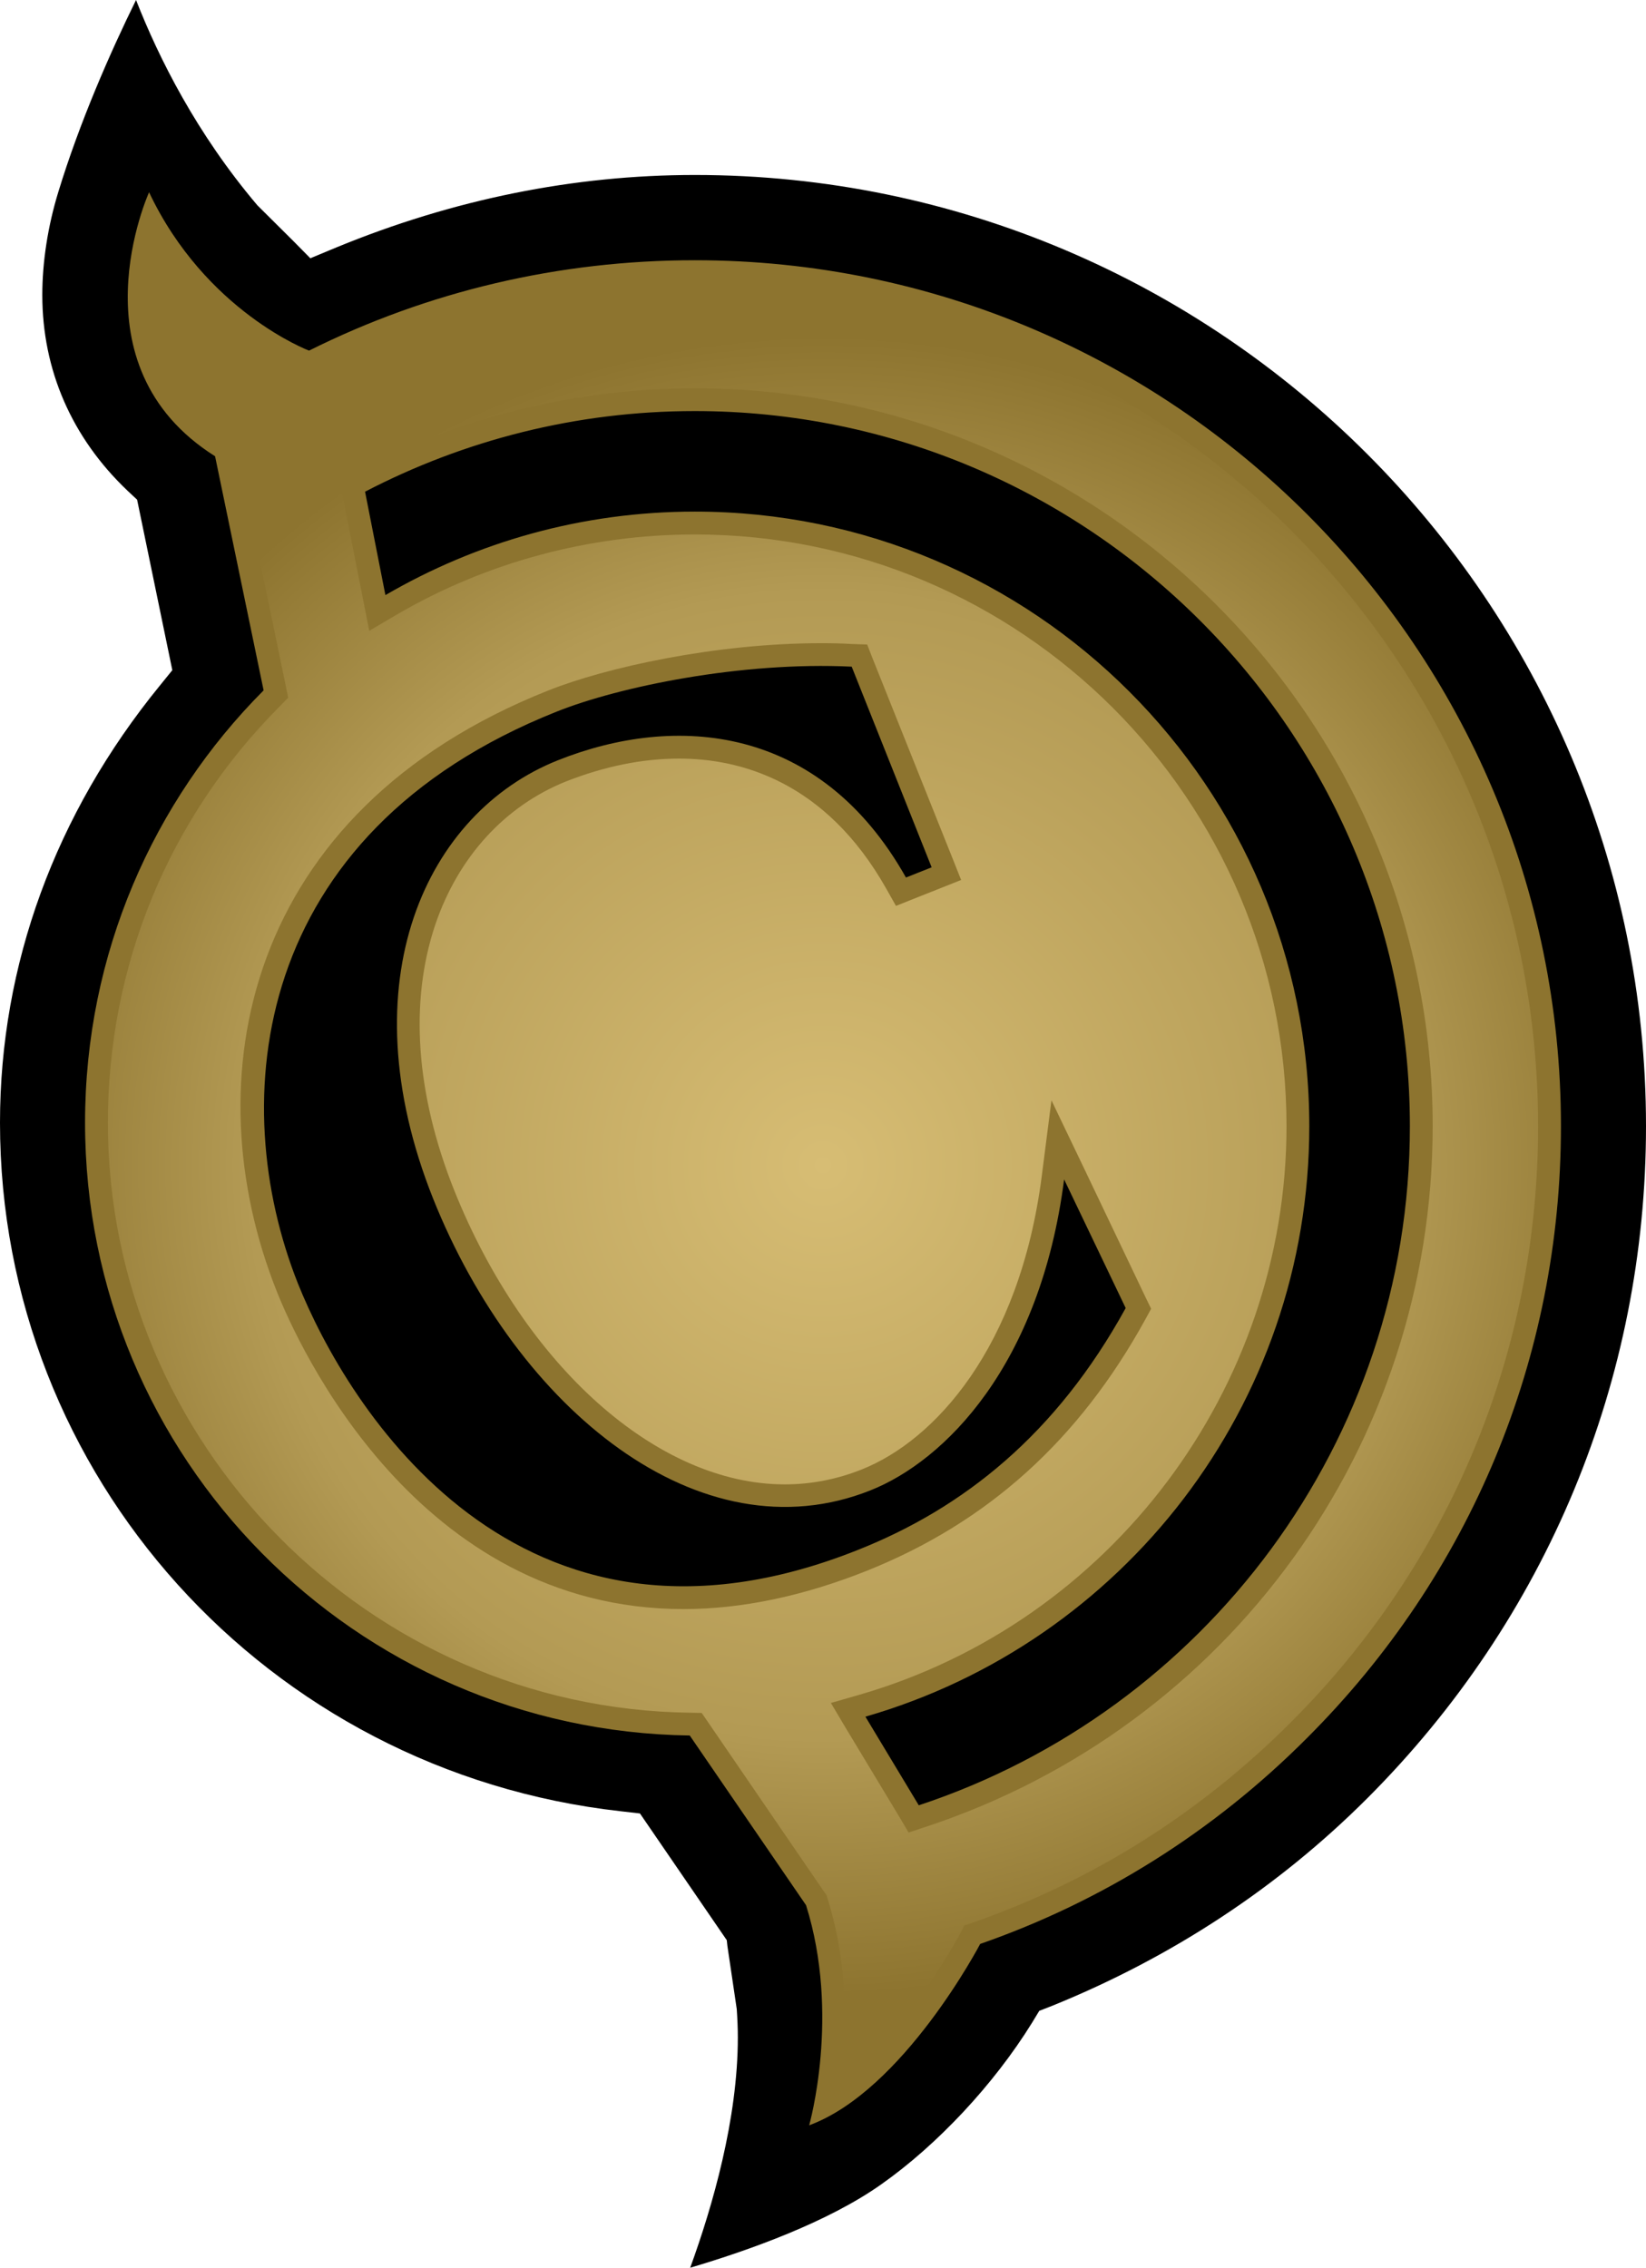<svg xmlns="http://www.w3.org/2000/svg" xmlns:xlink="http://www.w3.org/1999/xlink" width="600" height="826.705"><defs><radialGradient cx="0" cy="0" r="1" fx="0" fy="0" id="a" gradientUnits="userSpaceOnUse" gradientTransform="matrix(14.498 0 0 -14.498 218.165 481.74)" spreadMethod="pad"><stop offset="0" stop-color="#d7bd74"/><stop offset=".691" stop-color="#b39a54"/><stop offset="1" stop-color="#8d742f"/></radialGradient><radialGradient cx="0" cy="0" r="1" fx="0" fy="0" id="b" xlink:href="#a" gradientUnits="userSpaceOnUse" gradientTransform="translate(299.98 424.818) scale(299.674)" spreadMethod="pad"/></defs><path d="M21.248 70.007C17.445 82.43 15.42 95.43 15.42 107.544c0 27.366 10.748 52.005 31.004 71.29l3.555 3.327 12.835 62.155-4.588 5.663C20.112 296.713 0 351.798 0 409.28c0 128.607 97.21 236.565 226.25 251.013l7.028.807 31.646 46.196.226 2.088 3.41 23.026c.23 3.39.394 6.862.394 10.335 0 29.702-9.198 61.513-17.362 83.96 21.475-6.366 50.062-16.556 69.594-30.364 20.525-14.447 41.112-36.48 55.003-58.928l2.644-4.36 4.775-1.86c43.757-17.757 82.347-43.2 114.736-75.57C563.91 590.058 600 503.018 600 410.562c0-191.194-155.52-346.775-346.714-346.775-44.15 0-88.073 8.888-130.632 26.395l-9.53 3.968-6.22-6.304-13.084-13C71.703 48.76 57.896 21.227 49.587 0c-9.364 19.057-20.505 44.337-28.34 70.008"/><path d="M334.91 658.122l-19.45-32.306c93.51-26.954 161.803-113.105 161.803-215.255 0-123.77-100.268-224.058-223.977-224.058-41.174 0-79.68 11.16-112.794 30.446l-7.42-37.7c36.006-18.728 76.87-29.394 120.214-29.394 143.717 0 260.645 116.908 260.645 260.707 0 115.235-75.174 213.25-179.02 247.562M108.6 467.9c-26.314-66.206-17.447-163.994 94.314-208.475 22.592-9.054 67.26-18.334 107.545-16.392l29.143 73.15-9.363 3.72c-31.335-55.724-83.816-59.92-126.933-42.723-47.788 19.057-77.015 80.426-45.453 159.715 30.674 76.788 97.293 131.19 159.467 106.407 26.975-10.727 61.845-45.452 70.568-113.352l22.447 46.9c-25.362 46.113-59.177 72.922-97.623 88.176C188.384 614.592 126.375 512.38 108.6 467.9M253.285 94.872c-49.648 0-97.457 11.39-140.636 32.948 0 0-37.722-14.22-58.31-57.73 0 0-28.648 63.043 24.06 96.238l17.693 85.345C55.87 292.04 31.005 347.746 31.005 409.28c0 122.323 98.43 221.703 220.42 223.398l42.395 61.864c12.608 40.12 1.136 80.24 1.136 80.24 34.394-12.67 62.34-66.122 62.34-66.122 44.315-15.42 84.93-40.76 119.078-75.01 59.756-59.653 92.62-138.86 92.62-223.09 0-174.08-141.628-315.687-315.708-315.687" fill="#8d742f"/><path d="M82.76 159.3l3 1.943.722 3.39 17.673 85.345.888 4.36-3.06 3.143c-40.45 40.617-62.65 94.462-62.65 151.8 0 117.073 95.103 213.56 212.176 215.088l4.278.083 2.44 3.556 42.37 61.927.725.97.33 1.2c8 25.444 6.946 50.64 4.775 66.866 24.37-18.087 43.345-53.7 43.593-54.093l1.448-2.915 3.08-1.054c43.757-15.254 82.823-39.872 116.018-73.067 58.124-58.122 90.1-135.324 90.1-217.28 0-169.553-137.91-307.46-307.38-307.46-48.284 0-94.295 10.83-137.02 32.14l-3.223 1.613-3.308-1.282c-1.446-.577-31.087-12.03-53.12-44.893-4.052 19.057-4.197 49.483 26.146 68.623m49.588 59.26l-7.44-37.7-1.117-6.058 5.396-2.83c38.115-19.865 81.066-30.427 124.1-30.427 148.244 0 268.955 120.71 268.955 269.016 0 116.268-74.286 218.893-184.745 255.396l-6.284 2.087-3.39-5.725-19.47-32.286-5.477-9.22 10.335-2.975c91.71-26.5 155.746-111.68 155.746-207.276 0-118.933-96.734-215.73-215.668-215.73-38.26 0-75.9 10.088-108.68 29.228l-10.005 5.89-2.252-11.388zM100.93 470.875c-30.756-77.18-12.112-174.97 98.822-219.12 20.835-8.33 60.81-17.28 99.65-17.28 3.78 0 7.667.083 11.388.31l5.312.166 1.943 5.003 29.227 73.088 3.08 7.752-7.69 3.06-9.363 3.72-6.698 2.666-3.555-6.304c-22.117-39.17-53.287-47.395-75.486-47.395-13.414 0-27.22 2.83-41.173 8.308-22.365 8.97-39.334 27.532-47.726 52.253-9.445 28.174-7.11 61.597 6.863 96.714 25.672 64.118 74.04 107.317 120.546 107.317 9.61 0 19.14-1.86 28.17-5.497 26.335-10.5 57.34-44.088 65.483-106.738l3.555-27.78 12.113 25.28 22.365 46.898 1.86 3.804-2.025 3.72c-24.287 44.233-57.648 74.266-101.798 91.877-23.11 9.198-45.536 13.89-66.62 13.89-97.208 0-140.49-96.32-148.242-115.71" fill="url(#b)"/></svg>